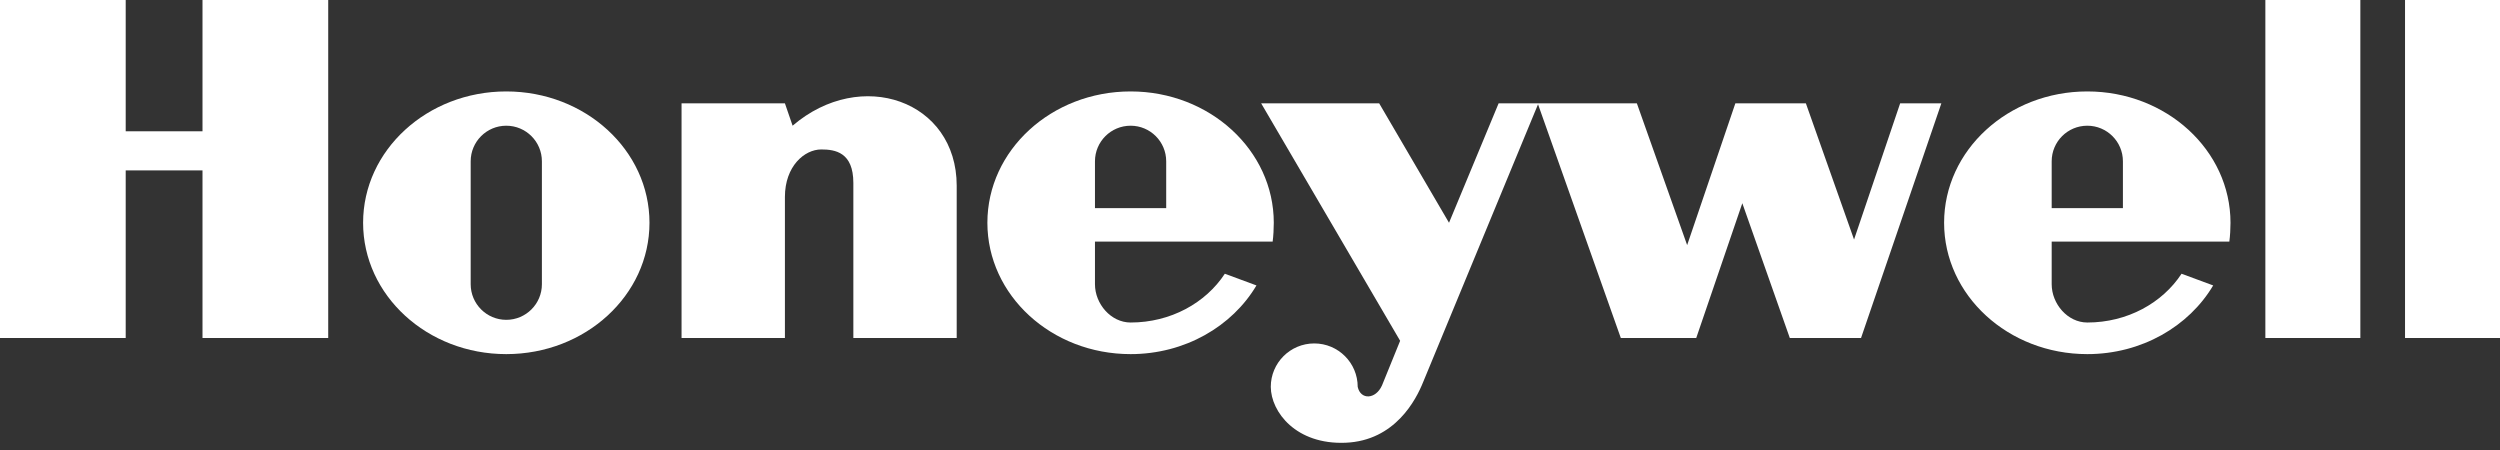 <?xml version="1.0" encoding="utf-8" ?>
<!DOCTYPE svg PUBLIC "-//W3C//DTD SVG 1.1//EN" "http://www.w3.org/Graphics/SVG/1.1/DTD/svg11.dtd">
<svg xmlns="http://www.w3.org/2000/svg" width="150" height="27" viewBox="0 0 150 27" fill="none"><rect x="0" y="0" width="150" height="27" fill="#333333" stroke="none"/><g clip-path="url('#clip0_36_1240')"><path fill-rule="evenodd" clip-rule="evenodd" d="M135.922 20.28H141.621V0H135.922V20.28Z" fill="white"/><path fill-rule="evenodd" clip-rule="evenodd" d="M150 0V20.28H144.302V0H150Z" fill="white"/><path fill-rule="evenodd" clip-rule="evenodd" d="M12.15 7.877H7.542V0H0V20.28H7.542V10.224H12.15V20.28H19.693V0H12.15V7.877Z" fill="white"/><path fill-rule="evenodd" clip-rule="evenodd" d="M47.556 7.542L47.095 6.201H40.893V20.28H47.095V11.816C47.095 9.972 48.268 8.967 49.274 8.967C50.111 8.967 51.201 9.134 51.201 10.978V20.28H57.402V11.146C57.402 6.034 51.663 4.023 47.556 7.542Z" fill="white"/><path fill-rule="evenodd" clip-rule="evenodd" d="M111.243 14.372L108.353 6.201H104.121L101.229 14.707L98.212 6.201H92.305H92.262H89.917L86.941 13.366L82.751 6.201H75.67L84.008 20.448L82.919 23.128C82.542 23.967 81.639 24.009 81.462 23.212C81.462 21.772 80.294 20.606 78.855 20.606C77.415 20.606 76.247 21.772 76.247 23.212C76.257 24.721 77.766 26.69 80.74 26.564C83.715 26.439 84.972 23.967 85.391 22.919L92.282 6.256L97.249 20.28H101.774L104.539 12.193L107.389 20.28H111.662L116.481 6.201H114.009L111.243 14.372Z" fill="white"/><path fill-rule="evenodd" clip-rule="evenodd" d="M30.376 5.486C25.632 5.486 21.786 9.014 21.786 13.366C21.786 17.719 25.632 21.247 30.376 21.247C35.122 21.247 38.969 17.719 38.969 13.366C38.969 9.014 35.122 5.486 30.376 5.486ZM32.514 17.053C32.514 18.233 31.557 19.19 30.376 19.19C29.197 19.19 28.241 18.233 28.241 17.053V9.679C28.241 8.499 29.197 7.543 30.376 7.543C31.557 7.543 32.514 8.499 32.514 9.679V17.053Z" fill="white"/><path fill-rule="evenodd" clip-rule="evenodd" d="M76.359 14.497C76.404 14.167 76.427 13.707 76.427 13.366C76.427 9.014 72.581 5.486 67.836 5.486C63.09 5.486 59.243 9.014 59.243 13.366C59.243 17.719 63.09 21.247 67.836 21.247C71.096 21.247 73.932 19.581 75.388 17.126L73.49 16.424C72.343 18.177 70.24 19.351 67.836 19.351C66.655 19.351 65.698 18.233 65.698 17.053V14.498L76.359 14.497ZM65.698 9.679C65.698 8.499 66.655 7.543 67.836 7.543C69.016 7.543 69.972 8.499 69.972 9.679V12.486H65.698V9.679Z" fill="white"/><path fill-rule="evenodd" clip-rule="evenodd" d="M133.76 14.497C133.806 14.167 133.83 13.707 133.83 13.366C133.83 9.014 129.983 5.486 125.238 5.486C120.493 5.486 116.646 9.014 116.646 13.366C116.646 17.719 120.493 21.247 125.238 21.247C128.499 21.247 131.335 19.581 132.791 17.126L130.893 16.424C129.746 18.177 127.643 19.351 125.238 19.351C124.057 19.351 123.101 18.233 123.101 17.053V14.498L133.76 14.497ZM123.101 9.679C123.101 8.499 124.057 7.543 125.238 7.543C126.418 7.543 127.375 8.499 127.375 9.679V12.486H123.101V9.679Z" fill="white"/></g><defs><clipPath id="clip0_36_1240"><rect width="150" height="26.57" fill="white"/></clipPath></defs></svg>